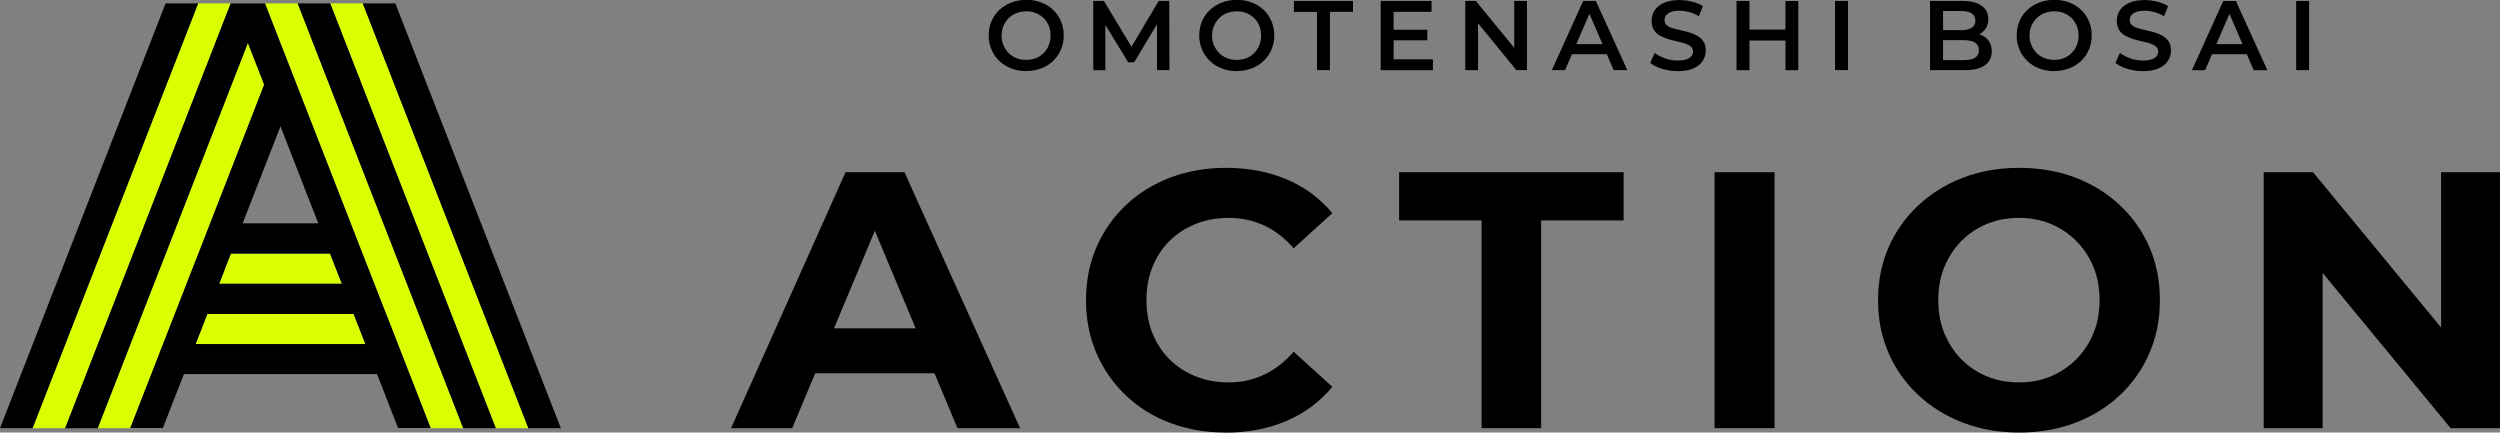 <svg width="289" height="50" viewBox="0 0 289 50" fill="none" xmlns="http://www.w3.org/2000/svg">
<rect x="0" y="0" width="289" height="50" fill="#808080" stroke="none"/>
<g clip-path="url(#clip0_4_143)">
<path d="M25.334 32.808H39.51L38.827 31.066L38.153 29.314H26.691L26.008 31.066L25.334 32.808Z" fill="#DAFF00"/>
<path d="M40.867 36.292H23.968L23.294 38.034L22.611 39.785H42.232L41.549 38.034L40.867 36.292Z" fill="#DAFF00"/>
<path d="M15.856 28.131L16.317 26.948L16.751 25.83L26.672 0.394H24.789H22.907L3.765 49.496H5.648H7.531L15.856 28.131Z" fill="#DAFF00"/>
<path d="M23.848 26.949L24.282 25.83L30.539 9.784L29.598 7.372L28.656 4.961L20.516 25.83L20.082 26.949L19.16 29.314L18.477 31.066L17.803 32.808L16.437 36.292L15.856 37.787L11.296 49.496H13.179H15.062L17.489 43.27L18.412 40.904L18.846 39.786L19.529 38.034L20.203 36.292L21.568 32.808L22.242 31.066L22.925 29.314L23.848 26.949Z" fill="#DAFF00"/>
<path d="M41.937 0.394H40.054H38.172L57.313 49.496H59.195H61.078L41.937 0.394Z" fill="#DAFF00"/>
<path d="M44.89 27.288L44.752 26.948L44.318 25.83L36.187 4.961L35.246 2.54L34.406 0.394H34.203H32.523H32.32H30.641L31.48 2.54L32.422 4.961L33.363 7.372L34.305 9.784L40.553 25.83L40.986 26.948L41.909 29.314L42.592 31.066L43.275 32.808L44.632 36.292L44.89 36.943L49.782 49.496H51.664H53.547L44.89 27.288Z" fill="#DAFF00"/>
<path d="M21.024 0.394H19.141L0 49.496H1.883H3.765L22.907 0.394H21.024Z" fill="black"/>
<path d="M45.703 0.394H43.82H41.937L61.078 49.496H62.952H64.834L45.703 0.394Z" fill="black"/>
<path d="M37.959 0.394H36.086H34.406L35.246 2.54L36.187 4.961L44.318 25.83L44.752 26.948L44.89 27.288L53.547 49.496H57.313L38.172 0.394H37.959Z" fill="black"/>
<path d="M44.632 36.292L43.275 32.808L42.592 31.066L41.909 29.323L40.986 26.958L40.553 25.839L34.295 9.793L33.354 7.381L32.413 4.97L31.471 2.558L30.631 0.404H26.663L16.751 25.839L16.317 26.958L15.855 28.141L7.531 49.505H11.296L15.855 37.796L16.437 36.301L17.794 32.817L18.477 31.075L19.16 29.333L20.082 26.967L20.516 25.848L28.656 4.961L29.598 7.372L30.539 9.784L24.291 25.83L23.857 26.949L22.934 29.314L22.251 31.056L21.568 32.799L20.212 36.283L19.529 38.025L18.846 39.767L18.412 40.886L17.489 43.252L15.062 49.477H18.827L21.255 43.252H43.589L46.016 49.477H49.782L44.89 36.925L44.632 36.274V36.292ZM22.611 39.776L23.294 38.034L23.977 36.292H40.876L41.559 38.034L42.242 39.776H22.62H22.611ZM26.008 31.056L26.691 29.314H38.153L38.836 31.056L39.519 32.799H25.343L26.026 31.056H26.008ZM28.047 25.821L32.422 14.607L36.796 25.821H28.056H28.047Z" fill="black"/>
<path d="M84.511 49.496L97.745 19.907H104.556L117.92 49.496H110.685L99.748 23.372H102.517L91.58 49.496H84.52H84.511ZM91.193 43.151L92.937 37.952H108.34L110.131 43.151H91.193Z" fill="black"/>
<path d="M141.657 50C139.359 50 137.227 49.624 135.252 48.881C133.277 48.139 131.57 47.075 130.13 45.69C128.681 44.306 127.555 42.692 126.752 40.831C125.94 38.969 125.543 36.925 125.543 34.706C125.543 32.487 125.95 30.433 126.752 28.571C127.565 26.71 128.691 25.087 130.158 23.712C131.616 22.327 133.333 21.264 135.308 20.521C137.283 19.778 139.415 19.402 141.713 19.402C144.297 19.402 146.632 19.842 148.736 20.732C150.831 21.621 152.594 22.923 154.015 24.638L149.548 28.7C148.552 27.544 147.426 26.673 146.161 26.077C144.897 25.481 143.531 25.188 142.054 25.188C140.661 25.188 139.387 25.417 138.224 25.885C137.061 26.352 136.055 27.003 135.206 27.847C134.357 28.691 133.693 29.69 133.231 30.845C132.761 32.001 132.53 33.284 132.53 34.696C132.53 36.108 132.761 37.392 133.231 38.547C133.702 39.703 134.357 40.702 135.206 41.546C136.055 42.389 137.061 43.05 138.224 43.508C139.387 43.976 140.661 44.205 142.054 44.205C143.531 44.205 144.897 43.902 146.161 43.297C147.426 42.692 148.552 41.812 149.548 40.657L154.015 44.718C152.594 46.442 150.84 47.744 148.736 48.652C146.632 49.551 144.279 50.009 141.676 50.009L141.657 50Z" fill="black"/>
<path d="M171.274 49.496V25.481H161.74V19.907H187.692V25.481H178.159V49.496H171.264H171.274Z" fill="black"/>
<path d="M198.204 49.496V19.907H205.135V49.496H198.204Z" fill="black"/>
<path d="M233.432 50C231.078 50 228.909 49.624 226.925 48.863C224.941 48.102 223.206 47.029 221.738 45.654C220.262 44.269 219.117 42.655 218.314 40.794C217.502 38.933 217.105 36.906 217.105 34.706C217.105 32.505 217.511 30.442 218.314 28.599C219.127 26.756 220.262 25.142 221.738 23.758C223.215 22.373 224.932 21.309 226.907 20.548C228.872 19.787 231.041 19.402 233.395 19.402C235.748 19.402 237.908 19.778 239.883 20.521C241.849 21.264 243.574 22.336 245.051 23.712C246.528 25.096 247.663 26.71 248.475 28.571C249.287 30.433 249.684 32.477 249.684 34.706C249.684 36.934 249.278 38.942 248.475 40.812C247.663 42.683 246.528 44.315 245.051 45.69C243.574 47.075 241.849 48.139 239.883 48.881C237.908 49.624 235.767 50 233.441 50H233.432ZM233.385 44.205C234.724 44.205 235.942 43.976 237.068 43.508C238.185 43.041 239.172 42.38 240.03 41.518C240.879 40.657 241.535 39.657 242.005 38.52C242.476 37.383 242.707 36.108 242.707 34.696C242.707 33.284 242.476 32.01 242.005 30.873C241.535 29.736 240.879 28.727 240.03 27.875C239.181 27.013 238.194 26.352 237.068 25.885C235.951 25.417 234.724 25.188 233.385 25.188C232.047 25.188 230.82 25.417 229.685 25.885C228.549 26.352 227.562 27.013 226.722 27.875C225.882 28.736 225.236 29.736 224.765 30.873C224.295 32.01 224.064 33.294 224.064 34.696C224.064 36.099 224.295 37.383 224.765 38.52C225.236 39.666 225.882 40.666 226.722 41.518C227.562 42.371 228.54 43.041 229.685 43.508C230.82 43.976 232.047 44.205 233.385 44.205Z" fill="black"/>
<path d="M261.682 49.496V19.907H267.385L284.958 41.216H282.189V19.907H289V49.496H283.296L265.724 28.186H268.493V49.496H261.682Z" fill="black"/>
<path d="M118.64 8.225C118.022 8.225 117.44 8.124 116.905 7.913C116.37 7.711 115.908 7.418 115.521 7.042C115.133 6.666 114.829 6.235 114.616 5.731C114.404 5.236 114.293 4.686 114.293 4.099C114.293 3.512 114.404 2.962 114.616 2.457C114.829 1.962 115.133 1.522 115.521 1.155C115.908 0.789 116.37 0.495 116.905 0.293C117.431 0.092 118.013 -0.018 118.64 -0.018C119.268 -0.018 119.84 0.083 120.366 0.284C120.892 0.486 121.353 0.77 121.741 1.137C122.129 1.504 122.433 1.944 122.646 2.448C122.858 2.953 122.969 3.503 122.969 4.09C122.969 4.676 122.858 5.227 122.646 5.731C122.433 6.235 122.129 6.666 121.741 7.042C121.353 7.418 120.892 7.702 120.366 7.904C119.84 8.106 119.258 8.207 118.64 8.207V8.225ZM118.64 6.923C119.046 6.923 119.415 6.849 119.757 6.721C120.098 6.584 120.394 6.391 120.643 6.134C120.892 5.887 121.095 5.584 121.233 5.245C121.372 4.906 121.446 4.53 121.446 4.117C121.446 3.704 121.381 3.328 121.243 2.989C121.104 2.65 120.91 2.347 120.652 2.1C120.394 1.852 120.098 1.651 119.757 1.513C119.415 1.375 119.037 1.311 118.64 1.311C118.243 1.311 117.856 1.375 117.505 1.513C117.154 1.651 116.859 1.843 116.6 2.1C116.351 2.357 116.148 2.65 116.001 2.989C115.853 3.328 115.779 3.704 115.779 4.117C115.779 4.53 115.853 4.896 116.001 5.236C116.148 5.575 116.342 5.878 116.6 6.134C116.85 6.391 117.154 6.584 117.505 6.721C117.856 6.859 118.234 6.923 118.64 6.923Z" fill="black"/>
<path d="M126.383 8.115V0.11H127.611L131.127 5.951H130.481L133.942 0.11H135.169L135.188 8.106H133.748V2.32H134.034L131.109 7.207H130.426L127.435 2.32H127.777V8.115H126.356H126.383Z" fill="black"/>
<path d="M142.977 8.225C142.359 8.225 141.777 8.124 141.242 7.913C140.707 7.711 140.245 7.418 139.858 7.042C139.47 6.666 139.166 6.235 138.953 5.731C138.741 5.236 138.63 4.686 138.63 4.099C138.63 3.512 138.741 2.962 138.953 2.457C139.166 1.962 139.47 1.522 139.858 1.155C140.245 0.789 140.707 0.495 141.242 0.293C141.768 0.092 142.35 -0.018 142.977 -0.018C143.605 -0.018 144.177 0.083 144.703 0.284C145.229 0.486 145.691 0.77 146.078 1.137C146.466 1.504 146.77 1.944 146.983 2.448C147.195 2.953 147.306 3.503 147.306 4.09C147.306 4.676 147.195 5.227 146.983 5.731C146.77 6.235 146.466 6.666 146.078 7.042C145.691 7.418 145.229 7.702 144.703 7.904C144.177 8.106 143.595 8.207 142.977 8.207V8.225ZM142.977 6.923C143.383 6.923 143.752 6.849 144.094 6.721C144.435 6.584 144.731 6.391 144.98 6.134C145.229 5.887 145.432 5.584 145.571 5.245C145.709 4.906 145.783 4.53 145.783 4.117C145.783 3.704 145.718 3.328 145.58 2.989C145.441 2.65 145.248 2.347 144.989 2.1C144.731 1.852 144.435 1.651 144.094 1.513C143.752 1.375 143.374 1.311 142.977 1.311C142.58 1.311 142.193 1.375 141.842 1.513C141.491 1.651 141.196 1.843 140.938 2.1C140.688 2.357 140.485 2.65 140.338 2.989C140.19 3.328 140.116 3.704 140.116 4.117C140.116 4.53 140.19 4.896 140.338 5.236C140.485 5.575 140.679 5.878 140.938 6.134C141.187 6.391 141.491 6.584 141.842 6.721C142.193 6.859 142.571 6.923 142.977 6.923Z" fill="black"/>
<path d="M152.243 8.115V1.375H149.576V0.11H156.406V1.366H153.738V8.106H152.243V8.115Z" fill="black"/>
<path d="M161.103 6.859H165.644V8.115H159.608V0.11H165.487V1.366H161.103V6.85V6.859ZM160.992 3.439H164.998V4.658H160.992V3.439Z" fill="black"/>
<path d="M169.382 8.115V0.11H170.609L175.657 6.281H175.048V0.11H176.516V8.106H175.288L170.249 1.935H170.858V8.106H169.372L169.382 8.115Z" fill="black"/>
<path d="M179.395 8.115L183.013 0.11H184.48L188.117 8.106H186.539L183.438 0.899H184.037L180.918 8.106H179.386L179.395 8.115ZM181.066 6.263L181.481 5.098H185.819L186.225 6.263H181.075H181.066Z" fill="black"/>
<path d="M193.94 8.225C193.313 8.225 192.713 8.133 192.141 7.959C191.568 7.785 191.107 7.546 190.766 7.271L191.282 6.116C191.605 6.364 192.002 6.574 192.473 6.749C192.953 6.914 193.433 6.996 193.931 6.996C194.356 6.996 194.697 6.95 194.956 6.859C195.214 6.767 195.408 6.648 195.528 6.492C195.648 6.336 195.712 6.162 195.712 5.96C195.712 5.713 195.62 5.52 195.445 5.373C195.269 5.227 195.039 5.107 194.762 5.016C194.485 4.924 194.171 4.851 193.83 4.777C193.488 4.704 193.147 4.612 192.805 4.511C192.464 4.401 192.15 4.273 191.864 4.108C191.578 3.943 191.356 3.723 191.181 3.448C191.005 3.173 190.922 2.824 190.922 2.393C190.922 1.962 191.042 1.559 191.273 1.201C191.504 0.844 191.864 0.55 192.344 0.33C192.824 0.11 193.433 0.009 194.171 0.009C194.651 0.009 195.131 0.073 195.611 0.193C196.091 0.312 196.497 0.486 196.857 0.715L196.386 1.871C196.026 1.66 195.657 1.504 195.269 1.394C194.882 1.293 194.522 1.238 194.162 1.238C193.756 1.238 193.423 1.284 193.165 1.385C192.907 1.486 192.713 1.614 192.593 1.779C192.473 1.944 192.418 2.127 192.418 2.32C192.418 2.567 192.501 2.76 192.676 2.907C192.851 3.053 193.073 3.173 193.35 3.255C193.627 3.338 193.94 3.42 194.291 3.494C194.633 3.567 194.974 3.659 195.315 3.76C195.657 3.86 195.961 3.998 196.248 4.163C196.534 4.328 196.755 4.548 196.931 4.814C197.106 5.08 197.189 5.428 197.189 5.85C197.189 6.272 197.069 6.675 196.838 7.033C196.608 7.391 196.248 7.684 195.758 7.904C195.269 8.124 194.669 8.225 193.931 8.225H193.94Z" fill="black"/>
<path d="M202.237 8.115H200.742V0.11H202.237V8.106V8.115ZM206.51 4.686H202.117V3.42H206.51V4.686ZM206.4 0.119H207.885V8.115H206.4V0.11V0.119Z" fill="black"/>
<path d="M212.131 8.115V0.11H213.626V8.106H212.131V8.115Z" fill="black"/>
<path d="M223.113 8.115V0.11H226.897C227.857 0.11 228.586 0.303 229.094 0.679C229.602 1.055 229.851 1.559 229.851 2.192C229.851 2.622 229.749 2.98 229.555 3.283C229.352 3.585 229.094 3.814 228.752 3.98C228.42 4.145 228.06 4.227 227.663 4.227L227.866 3.814C228.319 3.814 228.725 3.897 229.085 4.062C229.445 4.227 229.731 4.466 229.934 4.777C230.137 5.089 230.248 5.474 230.248 5.942C230.248 6.629 229.98 7.161 229.463 7.537C228.937 7.922 228.162 8.106 227.119 8.106H223.104L223.113 8.115ZM224.609 6.95H227.036C227.59 6.95 228.014 6.859 228.309 6.675C228.605 6.492 228.762 6.199 228.762 5.795C228.762 5.392 228.614 5.107 228.309 4.924C228.014 4.741 227.58 4.64 227.036 4.64H224.498V3.484H226.731C227.248 3.484 227.645 3.393 227.931 3.209C228.217 3.026 228.356 2.751 228.356 2.384C228.356 2.017 228.217 1.733 227.931 1.55C227.645 1.366 227.248 1.275 226.731 1.275H224.618V6.941L224.609 6.95Z" fill="black"/>
<path d="M237.474 8.225C236.856 8.225 236.274 8.124 235.739 7.913C235.204 7.711 234.742 7.418 234.355 7.042C233.967 6.666 233.662 6.235 233.45 5.731C233.238 5.236 233.127 4.686 233.127 4.099C233.127 3.512 233.238 2.962 233.45 2.457C233.662 1.962 233.967 1.522 234.355 1.155C234.742 0.789 235.204 0.495 235.739 0.293C236.265 0.092 236.846 -0.018 237.474 -0.018C238.102 -0.018 238.674 0.083 239.2 0.284C239.726 0.486 240.187 0.77 240.575 1.137C240.963 1.504 241.267 1.944 241.479 2.448C241.692 2.953 241.802 3.503 241.802 4.09C241.802 4.676 241.692 5.227 241.479 5.731C241.267 6.235 240.963 6.666 240.575 7.042C240.187 7.418 239.726 7.702 239.2 7.904C238.674 8.106 238.092 8.207 237.474 8.207V8.225ZM237.474 6.923C237.88 6.923 238.249 6.849 238.591 6.721C238.932 6.584 239.228 6.391 239.477 6.134C239.726 5.887 239.929 5.584 240.067 5.245C240.206 4.906 240.28 4.53 240.28 4.117C240.28 3.704 240.215 3.328 240.077 2.989C239.938 2.65 239.744 2.347 239.486 2.1C239.227 1.852 238.932 1.651 238.591 1.513C238.249 1.375 237.871 1.311 237.474 1.311C237.077 1.311 236.689 1.375 236.339 1.513C235.988 1.651 235.693 1.843 235.434 2.1C235.185 2.357 234.982 2.65 234.834 2.989C234.687 3.328 234.613 3.704 234.613 4.117C234.613 4.53 234.687 4.896 234.834 5.236C234.982 5.575 235.176 5.878 235.434 6.134C235.684 6.391 235.988 6.584 236.339 6.721C236.689 6.859 237.068 6.923 237.474 6.923Z" fill="black"/>
<path d="M247.718 8.225C247.091 8.225 246.491 8.133 245.919 7.959C245.346 7.785 244.885 7.546 244.543 7.271L245.06 6.116C245.383 6.364 245.78 6.574 246.251 6.749C246.731 6.914 247.211 6.996 247.709 6.996C248.134 6.996 248.475 6.95 248.733 6.859C248.992 6.767 249.186 6.648 249.306 6.492C249.426 6.336 249.49 6.162 249.49 5.96C249.49 5.713 249.398 5.52 249.223 5.373C249.047 5.227 248.817 5.107 248.54 5.016C248.263 4.924 247.949 4.851 247.608 4.777C247.266 4.704 246.925 4.612 246.583 4.511C246.242 4.401 245.928 4.273 245.642 4.108C245.356 3.943 245.134 3.723 244.959 3.448C244.783 3.173 244.7 2.824 244.7 2.393C244.7 1.962 244.82 1.559 245.051 1.201C245.282 0.844 245.642 0.55 246.122 0.33C246.602 0.11 247.211 0.009 247.949 0.009C248.429 0.009 248.909 0.073 249.389 0.193C249.869 0.312 250.275 0.486 250.635 0.715L250.164 1.871C249.804 1.66 249.435 1.504 249.047 1.394C248.66 1.293 248.3 1.238 247.94 1.238C247.534 1.238 247.201 1.284 246.943 1.385C246.685 1.486 246.491 1.614 246.371 1.779C246.251 1.944 246.195 2.127 246.195 2.32C246.195 2.567 246.279 2.76 246.454 2.907C246.629 3.053 246.851 3.173 247.128 3.255C247.404 3.338 247.718 3.42 248.069 3.494C248.41 3.567 248.752 3.659 249.093 3.76C249.435 3.86 249.739 3.998 250.026 4.163C250.312 4.328 250.533 4.548 250.708 4.814C250.884 5.08 250.967 5.428 250.967 5.85C250.967 6.272 250.847 6.675 250.616 7.033C250.385 7.391 250.026 7.684 249.536 7.904C249.047 8.124 248.447 8.225 247.709 8.225H247.718Z" fill="black"/>
<path d="M253.385 8.115L257.003 0.119H258.47L262.106 8.115H260.528L257.427 0.908H258.027L254.908 8.115H253.376H253.385ZM255.055 6.263L255.471 5.098H259.808L260.214 6.263H255.065H255.055Z" fill="black"/>
<path d="M265.438 8.115V0.11H266.933V8.106H265.438V8.115Z" fill="black"/>
</g>
<defs>
<clipPath id="clip0_4_143">
<rect width="289" height="50" fill="white"/>
</clipPath>
</defs>
</svg>
